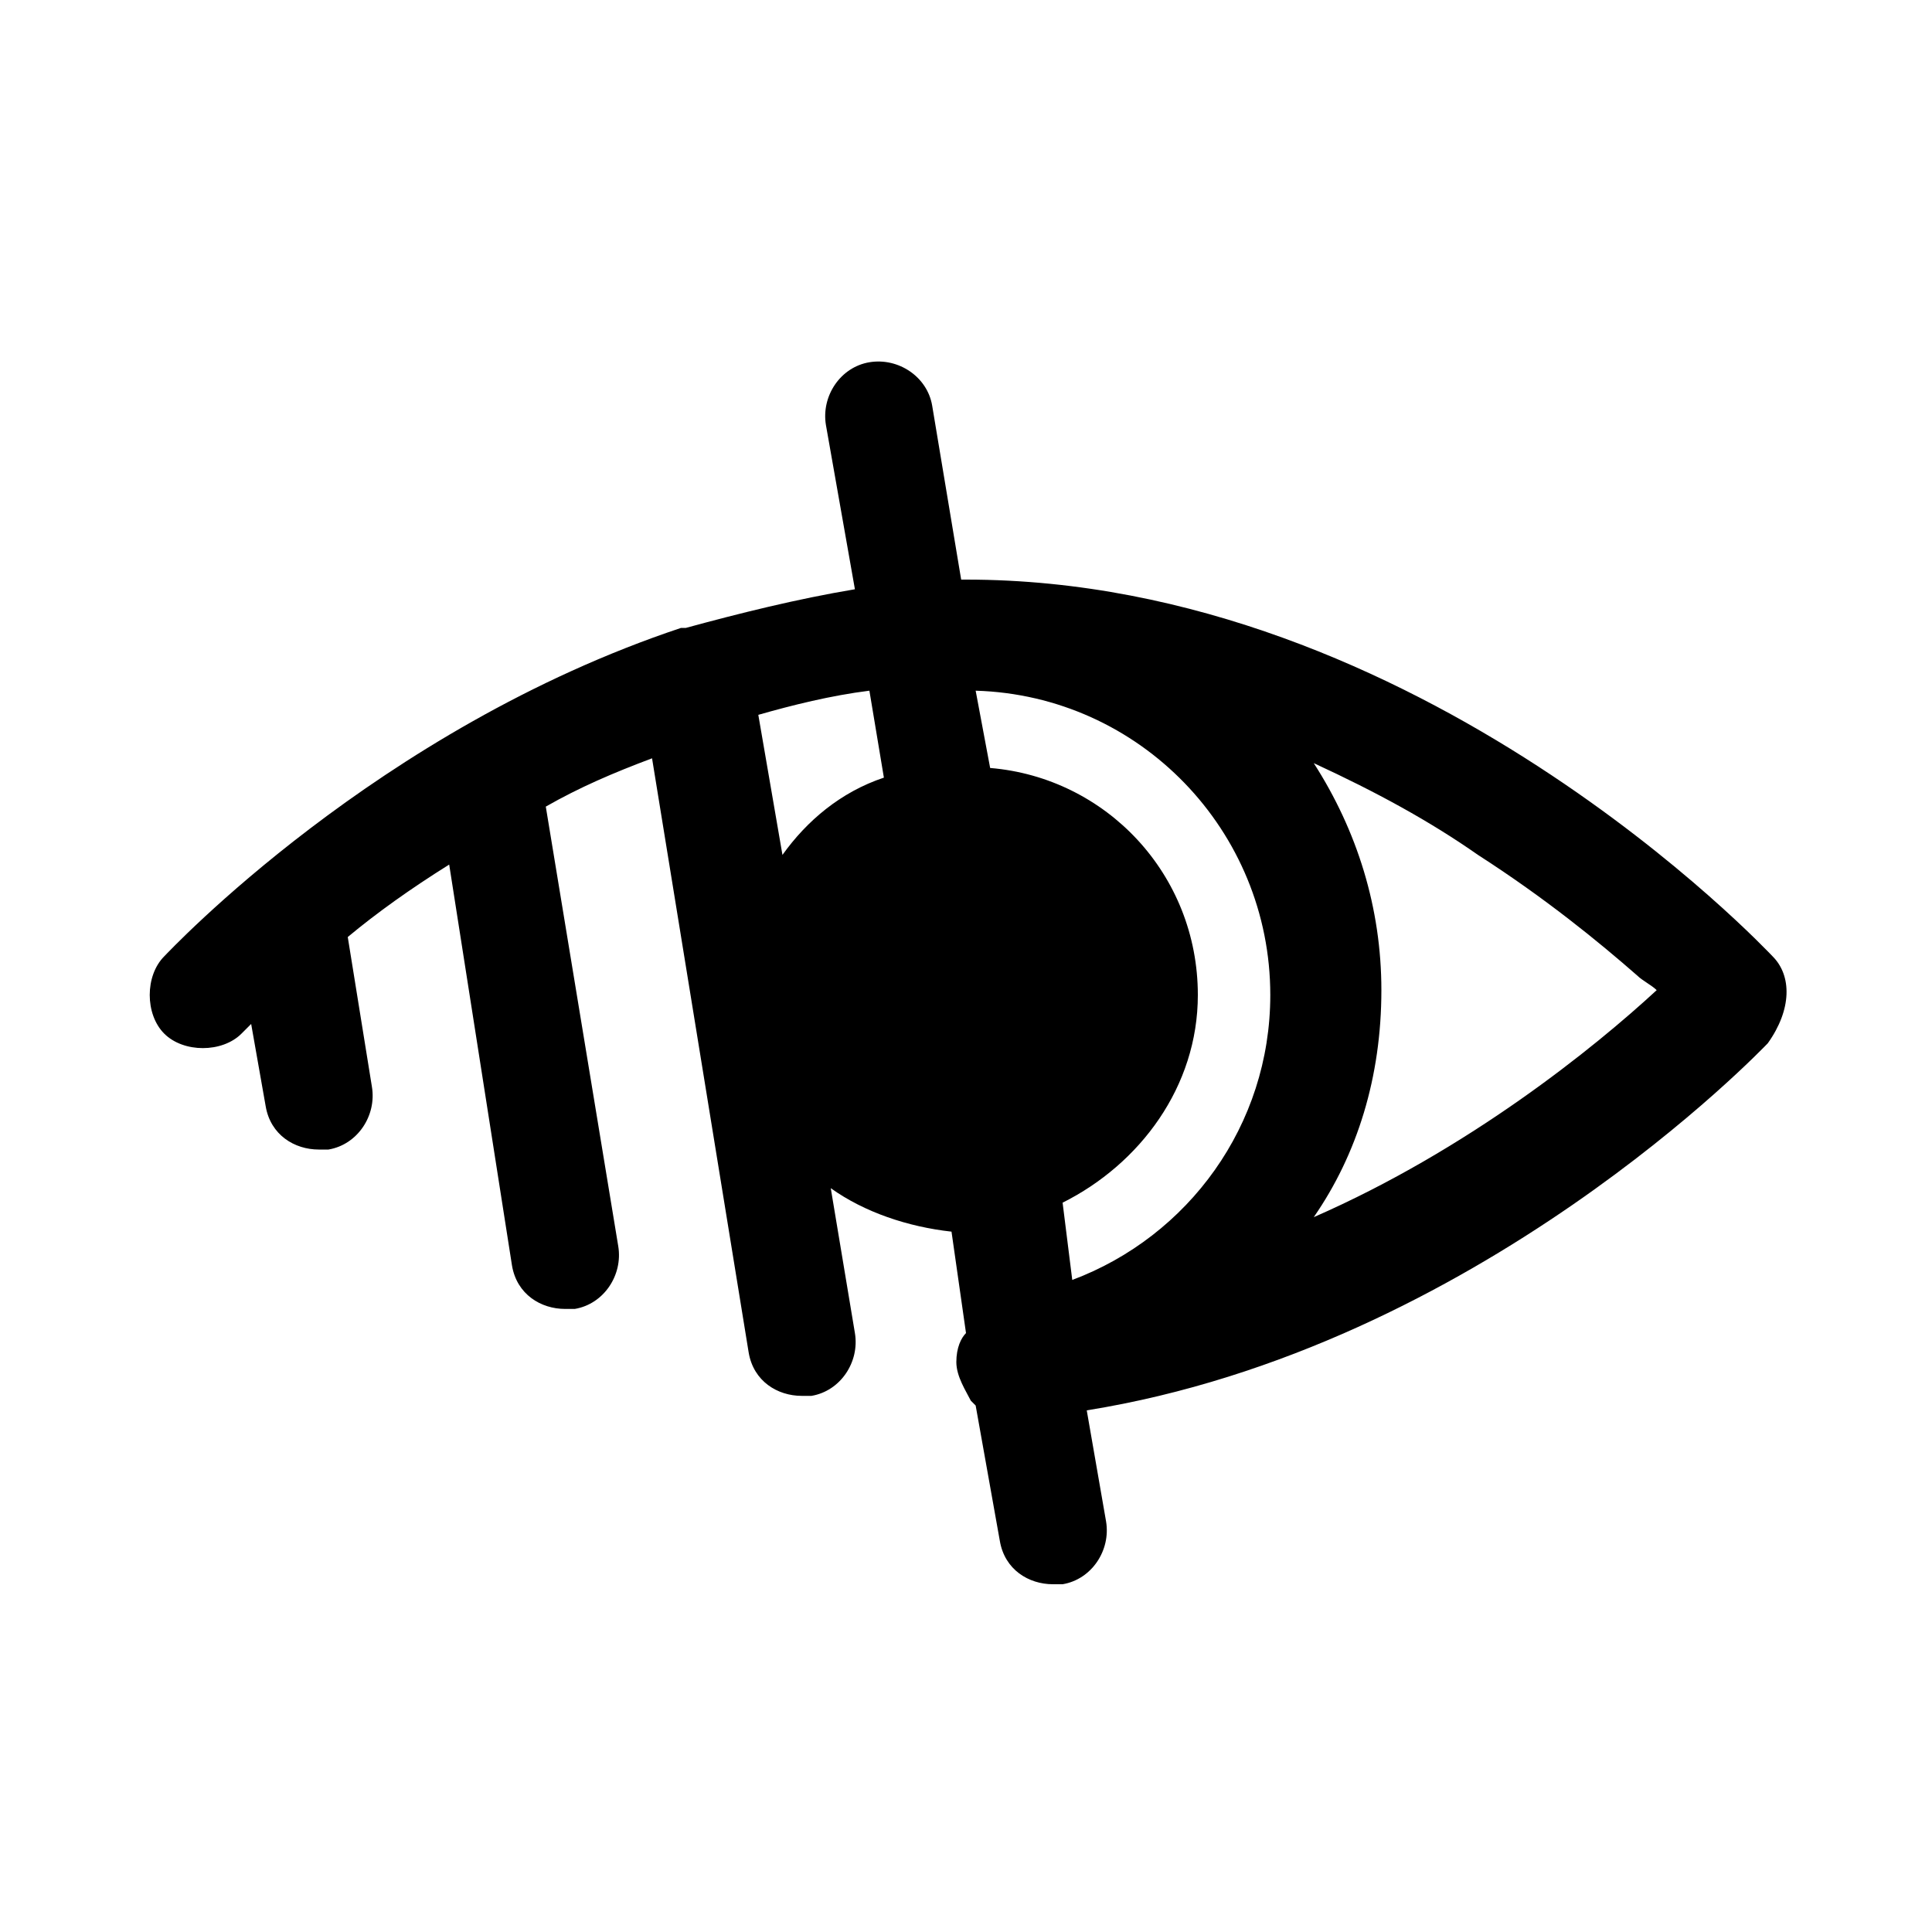 <?xml version="1.0" encoding="utf-8"?>
<!-- Generator: Adobe Illustrator 21.1.0, SVG Export Plug-In . SVG Version: 6.00 Build 0)  -->
<svg version="1.1" id="Calque_1" xmlns="http://www.w3.org/2000/svg" xmlns:xlink="http://www.w3.org/1999/xlink" x="0px" y="0px"
	 viewBox="0 0 40 40" style="enable-background:new 0 0 40 40;" xml:space="preserve">
<style type="text/css">
	.st0{display:none;}
	.st1{display:inline;}
	.st2{fill:#3A5E76;}
</style>
<g id="visuelle_2_">
	<path d="M36.7,19.8C36.6,19.7,29.4,12,20,12c0,0-0.1,0-0.1,0l-0.6-3.6c-0.1-0.6-0.7-1-1.3-0.9c-0.6,0.1-1,0.7-0.9,1.3l0.6,3.4
		c-1.2,0.2-2.4,0.5-3.5,0.8c0,0-0.1,0-0.1,0c-6.3,2.1-10.6,6.7-10.7,6.8c-0.4,0.4-0.4,1.2,0,1.6c0.4,0.4,1.2,0.4,1.6,0
		c0,0,0.1-0.1,0.2-0.2l0.3,1.7c0.1,0.6,0.6,0.9,1.1,0.9c0.1,0,0.1,0,0.2,0c0.6-0.1,1-0.7,0.9-1.3l-0.5-3.1c0.6-0.5,1.3-1,2.1-1.5
		l1.3,8.3c0.1,0.6,0.6,0.9,1.1,0.9c0.1,0,0.1,0,0.2,0c0.6-0.1,1-0.7,0.9-1.3l-1.5-9.1c0.7-0.4,1.4-0.7,2.2-1l2,12.3
		c0.1,0.6,0.6,0.9,1.1,0.9c0.1,0,0.1,0,0.2,0c0.6-0.1,1-0.7,0.9-1.3l-0.5-3c0.7,0.5,1.6,0.8,2.5,0.9l0.3,2.1
		c-0.1,0.1-0.2,0.3-0.2,0.6c0,0.3,0.2,0.6,0.3,0.8c0,0,0.1,0.1,0.1,0.1l0.5,2.8c0.1,0.6,0.6,0.9,1.1,0.9c0.1,0,0.1,0,0.2,0
		c0.6-0.1,1-0.7,0.9-1.3l-0.4-2.3c8.1-1.3,14-7.5,14.1-7.6C37.1,20.9,37.1,20.2,36.7,19.8z M16.2,17.7l-0.5-2.9
		c0.7-0.2,1.5-0.4,2.3-0.5l0.3,1.8C17.4,16.4,16.7,17,16.2,17.7z M22.2,26.5L22,24.9c1.6-0.8,2.8-2.4,2.8-4.3c0-2.5-1.9-4.5-4.3-4.7
		l-0.3-1.6c3.4,0.1,6.1,2.9,6.1,6.3C26.3,23.3,24.6,25.6,22.2,26.5z M27.2,25.2c0.9-1.3,1.4-2.9,1.4-4.7c0-1.7-0.5-3.3-1.4-4.7
		c1.3,0.6,2.4,1.2,3.4,1.9c1.4,0.9,2.5,1.8,3.3,2.5c0.1,0.1,0.3,0.2,0.4,0.3C33,21.7,30.4,23.8,27.2,25.2z"/>
</g>
</svg>
